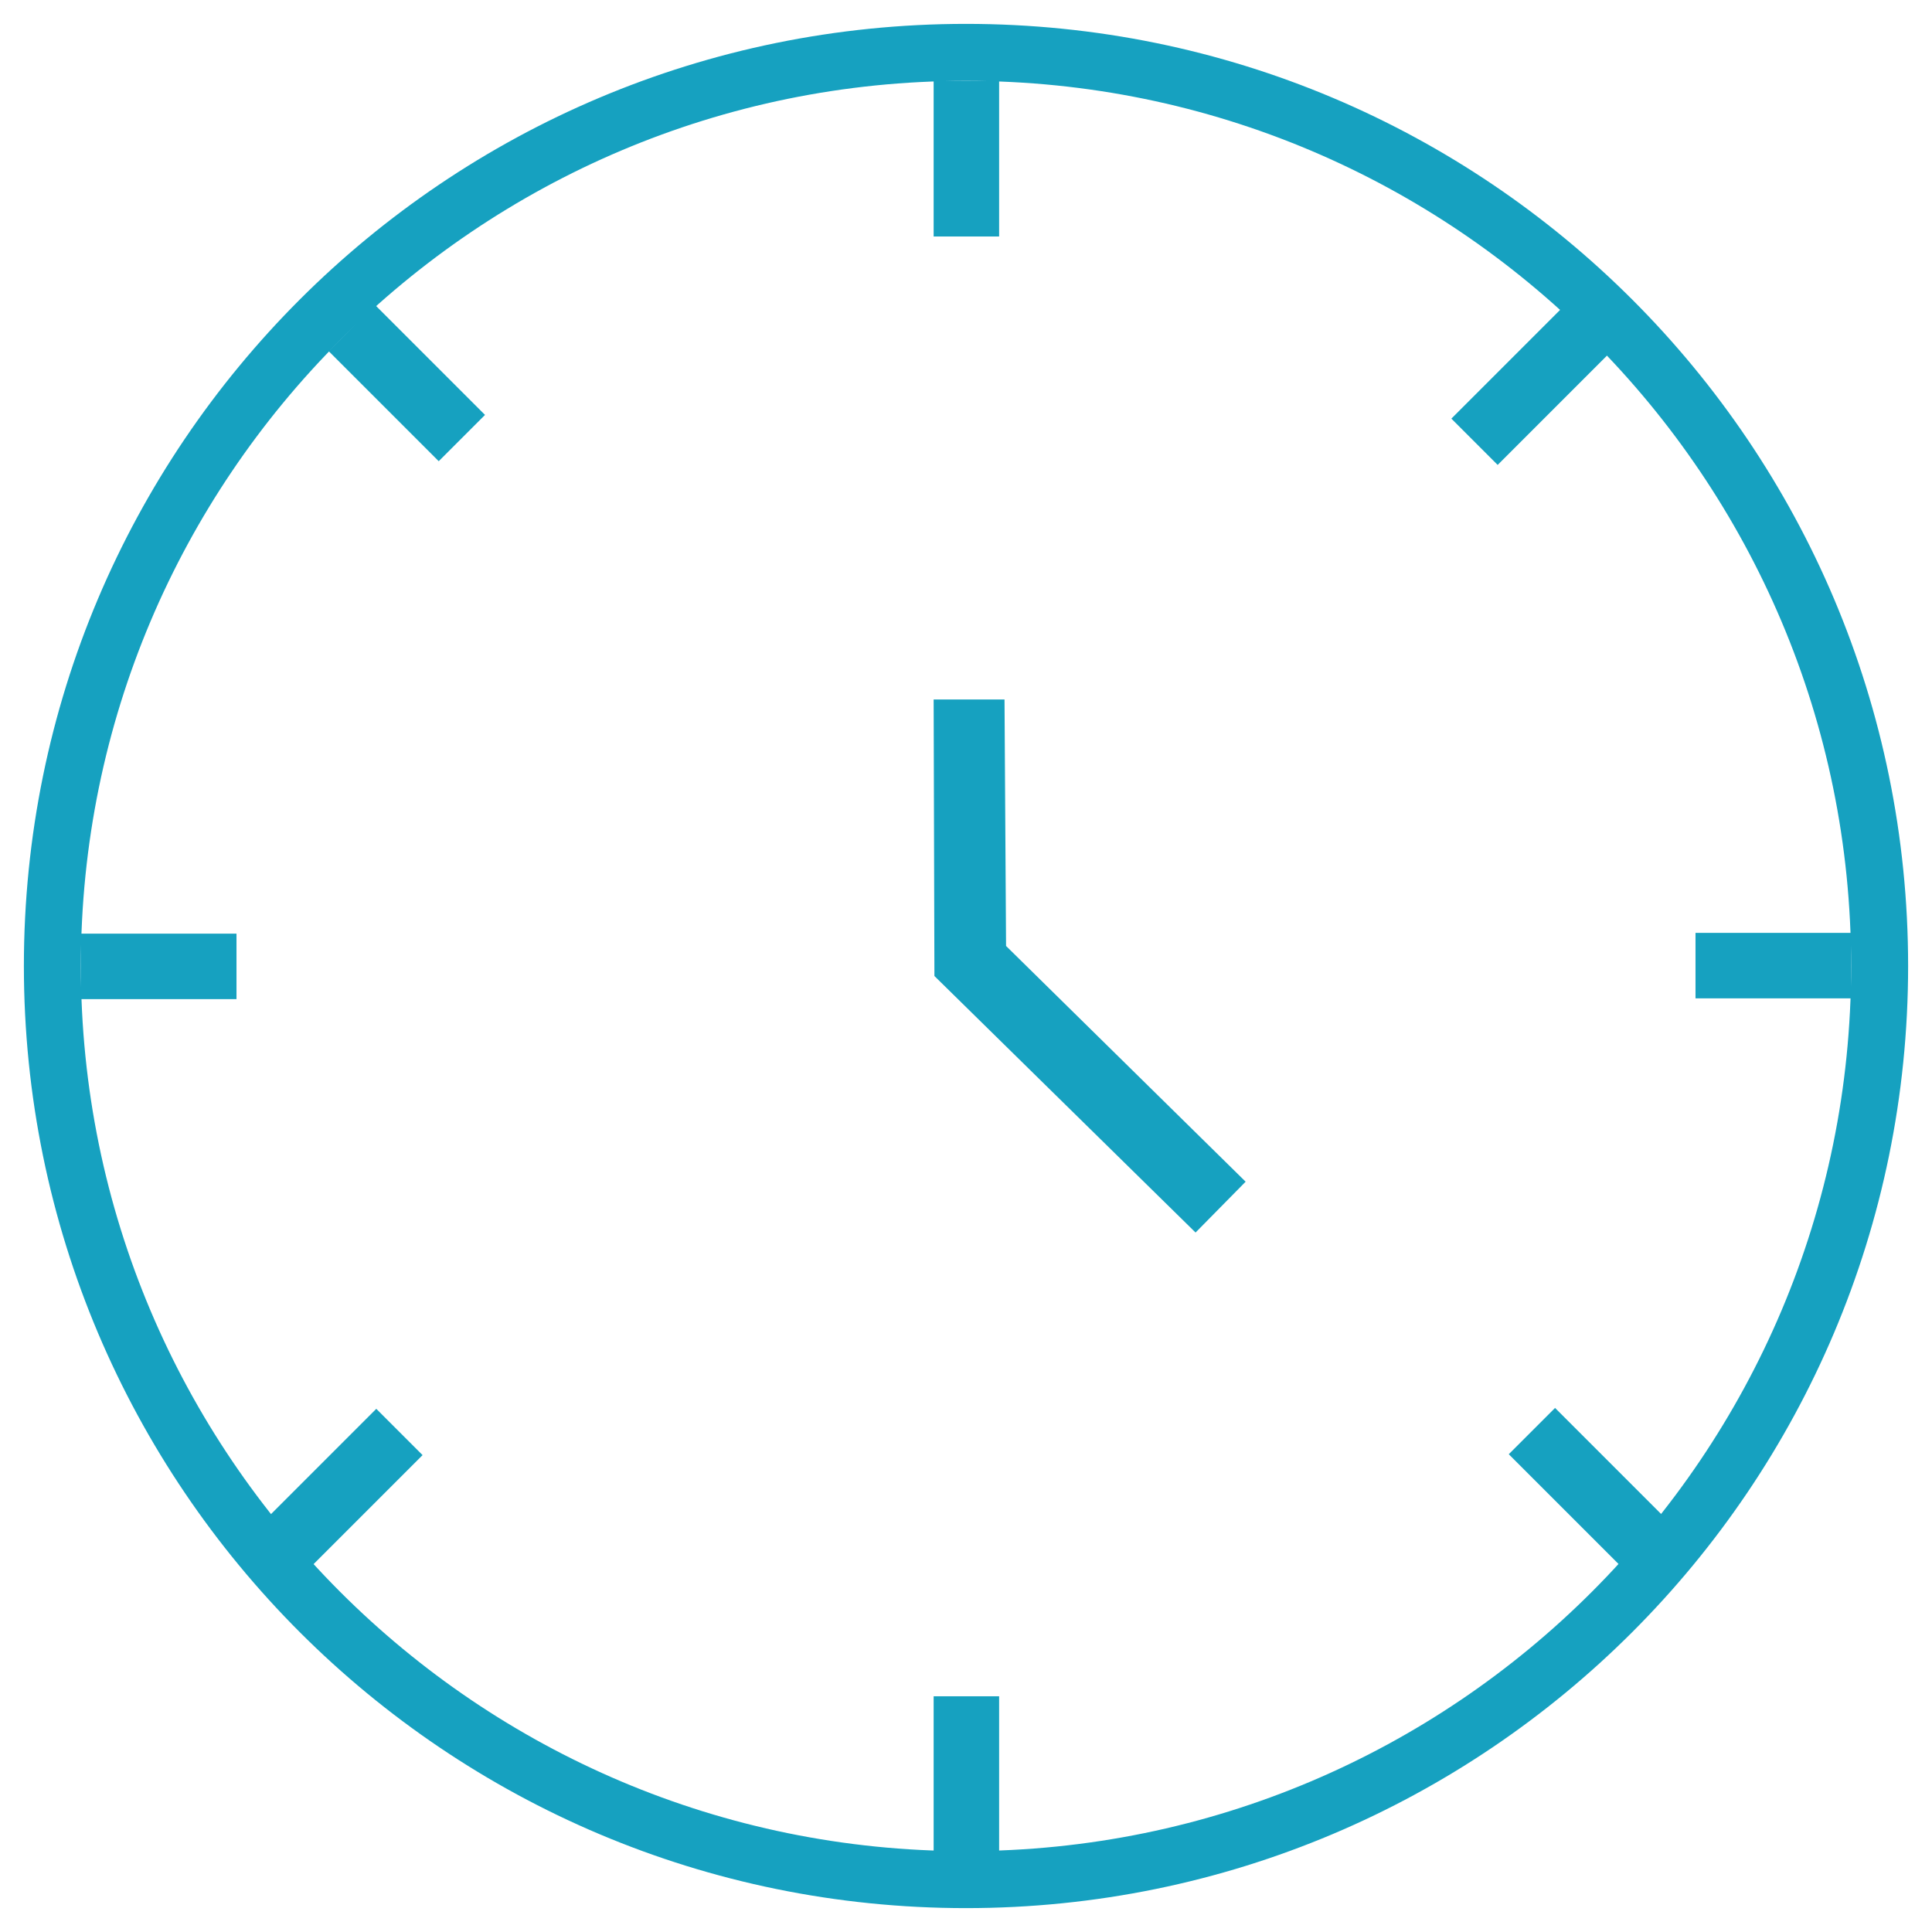 <?xml version="1.0" encoding="utf-8"?>
<!-- Generator: Adobe Illustrator 23.0.3, SVG Export Plug-In . SVG Version: 6.00 Build 0)  -->
<svg version="1.1" id="Layer_1" xmlns="http://www.w3.org/2000/svg" xmlns:xlink="http://www.w3.org/1999/xlink" x="0px" y="0px"
	 viewBox="0 0 250.8 250.8" style="enable-background:new 0 0 250.8 250.8;" xml:space="preserve">
<style type="text/css">
	.st0{fill:#16A1C0;}
</style>
<path class="st0" d="M125.4,3.1C57.8,3.1,3.1,57.8,3.1,125.4s54.8,122.3,122.3,122.3S247.7,193,247.7,125.4S193,3.1,125.4,3.1z
	 M125.4,240.3c-63.5,0-114.9-51.5-114.9-114.9S61.9,10.5,125.4,10.5S240.3,62,240.3,125.4S188.9,240.3,125.4,240.3z"/>
<rect x="121.2" y="10.5" class="st0" width="8.5" height="20.2"/>
<rect x="10.5" y="121.2" class="st0" width="20.2" height="8.5"/>
<rect x="220.1" y="121.1" class="st0" width="20.2" height="8.5"/>
<rect x="188.5" y="45.9" transform="matrix(0.707 -0.707 0.707 0.707 22.686 155.162)" class="st0" width="20.2" height="8.5"/>
<rect x="48.6" y="39.6" transform="matrix(0.707 -0.707 0.707 0.707 -19.687 51.952)" class="st0" width="8.5" height="20.2"/>
<rect x="201.8" y="182.8" transform="matrix(0.707 -0.707 0.707 0.707 -76.054 202.21)" class="st0" width="8.5" height="20.2"/>
<rect x="34.6" y="188.8" transform="matrix(0.707 -0.707 0.707 0.707 -123.378 88.147)" class="st0" width="20.2" height="8.5"/>
<rect x="121.2" y="220.2" class="st0" width="8.5" height="20.2"/>
<g>
	<g>
		<polygon class="st0" points="130.6,122.8 130.4,90.8 121.2,90.8 121.3,126.7 155.2,160 161.7,153.4 		"/>
	</g>
</g>
</svg>
